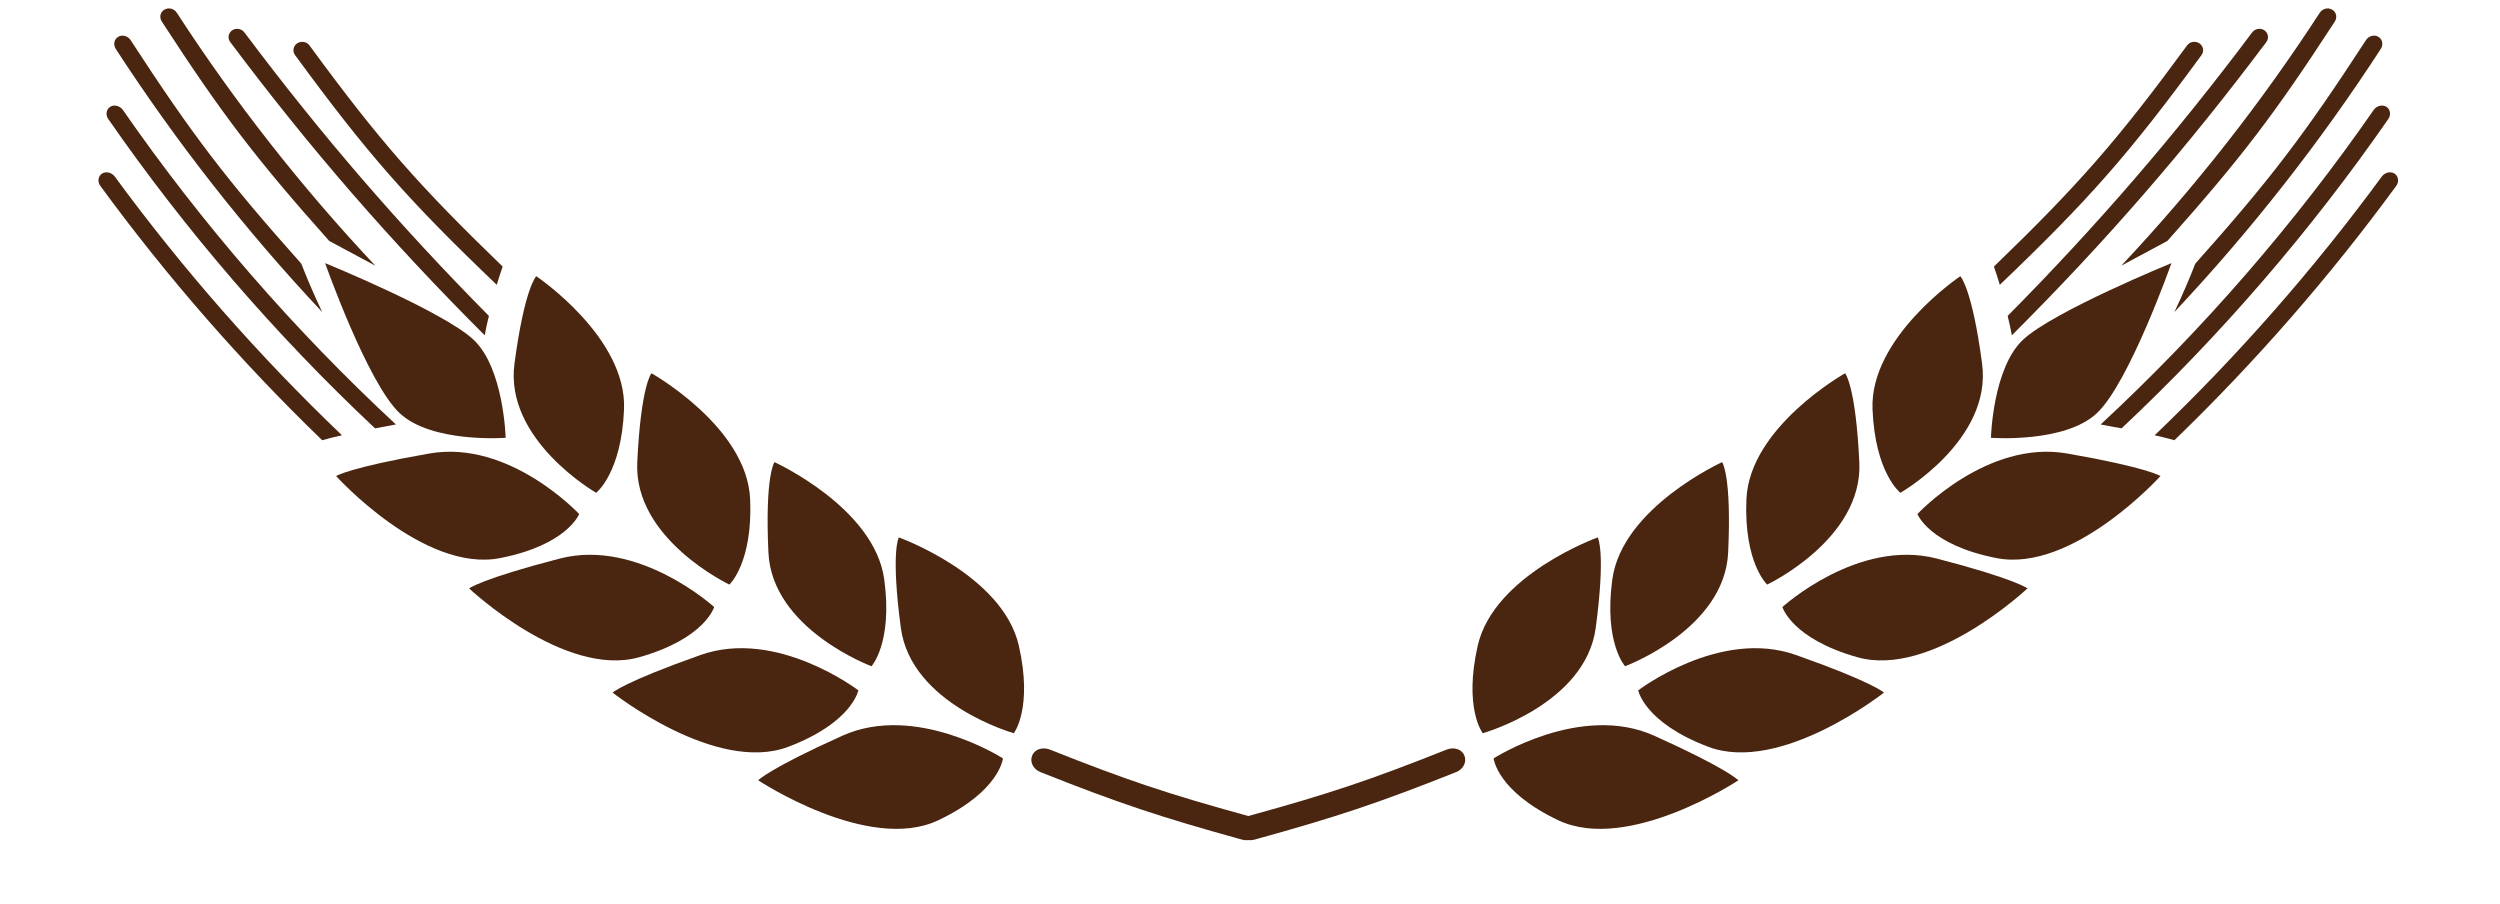 <?xml version="1.0" encoding="UTF-8"?> <svg xmlns="http://www.w3.org/2000/svg" width="83" height="30" viewBox="0 0 83 30" fill="none"> <path d="M19.228 17.066C19.228 17.066 18.838 18.09 16.602 18.529C14.071 19.024 11.158 15.805 11.158 15.805C11.158 15.805 11.588 15.521 14.252 15.057C16.916 14.586 19.228 17.066 19.228 17.066Z" fill="#4A2611"></path> <path d="M19.793 16.361C19.793 16.361 16.744 14.614 17.08 12.077C17.416 9.547 17.804 9.17 17.804 9.17C17.804 9.17 20.818 11.192 20.718 13.59C20.632 15.711 19.793 16.361 19.793 16.361Z" fill="#4A2611"></path> <path d="M15.718 11.275C16.727 12.216 16.788 14.535 16.788 14.535C16.788 14.535 14.342 14.721 13.271 13.719C12.199 12.717 10.794 8.736 10.794 8.736C10.794 8.736 14.708 10.334 15.718 11.275Z" fill="#4A2611"></path> <path d="M33.297 25.178C33.297 25.178 33.194 26.267 31.146 27.235C28.828 28.328 25.172 25.906 25.172 25.906C25.172 25.906 25.518 25.528 27.962 24.428C30.406 23.322 33.297 25.178 33.297 25.178Z" fill="#4A2611"></path> <path d="M29.908 20.846C29.568 18.305 29.841 17.842 29.841 17.842C29.841 17.842 33.282 19.076 33.824 21.43C34.299 23.513 33.66 24.343 33.66 24.343C33.66 24.343 30.249 23.387 29.908 20.846Z" fill="#4A2611"></path> <path d="M28.497 22.92C28.497 22.92 28.295 23.991 26.168 24.795C23.767 25.701 20.338 22.994 20.338 22.994C20.338 22.994 20.715 22.644 23.253 21.748C25.785 20.844 28.497 22.92 28.497 22.92Z" fill="#4A2611"></path> <path d="M25.511 18.335C25.393 15.776 25.712 15.343 25.712 15.343C25.712 15.343 29.03 16.85 29.356 19.231C29.644 21.338 28.934 22.119 28.934 22.119C28.934 22.119 25.623 20.893 25.511 18.335Z" fill="#4A2611"></path> <path d="M23.71 20.153C23.71 20.153 23.41 21.201 21.222 21.82C18.741 22.518 15.574 19.535 15.574 19.535C15.574 19.535 15.982 19.218 18.589 18.543C21.203 17.869 23.71 20.153 23.71 20.153Z" fill="#4A2611"></path> <path d="M24.216 19.408C24.216 19.408 21.036 17.904 21.157 15.351C21.277 12.798 21.628 12.392 21.628 12.392C21.628 12.392 24.803 14.169 24.905 16.574C24.995 18.69 24.216 19.408 24.216 19.408Z" fill="#4A2611"></path> <path d="M34.851 24.884C37.427 25.908 38.746 26.349 41.445 27.093C41.696 27.158 41.849 27.394 41.796 27.608C41.734 27.827 41.48 27.947 41.23 27.874C38.497 27.118 37.157 26.672 34.547 25.636C34.302 25.542 34.18 25.29 34.269 25.083C34.35 24.875 34.613 24.792 34.851 24.884Z" fill="#4A2611"></path> <path d="M4.081 3.652C6.703 7.431 9.746 10.938 13.144 14.092C12.895 14.142 12.669 14.181 12.451 14.221C9.139 11.112 6.166 7.659 3.596 3.954C3.497 3.815 3.525 3.625 3.664 3.542C3.794 3.464 3.982 3.512 4.081 3.652Z" fill="#4A2611"></path> <path d="M3.384 5.765C3.516 5.68 3.705 5.721 3.811 5.862C6.06 8.928 8.583 11.804 11.353 14.451C11.095 14.507 10.881 14.562 10.696 14.616C8 12.011 5.539 9.188 3.338 6.181C3.231 6.047 3.251 5.856 3.384 5.765Z" fill="#4A2611"></path> <path d="M10.696 10.359C8.15 7.65 5.854 4.72 3.844 1.625C3.753 1.487 3.787 1.299 3.924 1.222C4.063 1.139 4.243 1.192 4.335 1.331C6.38 4.475 7.522 5.972 10.004 8.755C10.172 9.194 10.417 9.77 10.696 10.359Z" fill="#4A2611"></path> <path d="M9.796 1.829C9.702 1.704 9.734 1.53 9.867 1.438C9.999 1.354 10.177 1.378 10.271 1.503C12.583 4.659 13.881 6.139 16.689 8.851C16.631 9.013 16.565 9.217 16.492 9.456C13.555 6.65 12.201 5.116 9.796 1.829Z" fill="#4A2611"></path> <path d="M16.093 11.133C12.959 8.004 10.278 4.913 7.639 1.39C7.546 1.258 7.585 1.085 7.717 1.001C7.848 0.916 8.031 0.956 8.123 1.087C10.663 4.477 13.239 7.464 16.232 10.489C16.182 10.681 16.136 10.896 16.093 11.133Z" fill="#4A2611"></path> <path d="M10.928 7.998C8.495 5.266 7.376 3.803 5.372 0.716C5.28 0.577 5.32 0.397 5.458 0.321C5.597 0.238 5.778 0.284 5.869 0.422C7.805 3.404 10.012 6.218 12.461 8.822C11.891 8.513 11.339 8.221 10.928 7.998Z" fill="#4A2611"></path> <path d="M63.658 17.066C63.658 17.066 64.048 18.09 66.284 18.529C68.815 19.024 71.728 15.805 71.728 15.805C71.728 15.805 71.298 15.521 68.635 15.057C65.97 14.586 63.658 17.066 63.658 17.066Z" fill="#4A2611"></path> <path d="M63.093 16.361C63.093 16.361 66.142 14.614 65.806 12.077C65.471 9.547 65.082 9.17 65.082 9.17C65.082 9.17 62.068 11.192 62.168 13.59C62.254 15.711 63.093 16.361 63.093 16.361Z" fill="#4A2611"></path> <path d="M67.168 11.275C66.159 12.216 66.099 14.535 66.099 14.535C66.099 14.535 68.544 14.721 69.615 13.719C70.687 12.717 72.092 8.736 72.092 8.736C72.092 8.736 68.178 10.334 67.168 11.275Z" fill="#4A2611"></path> <path d="M49.589 25.178C49.589 25.178 49.692 26.267 51.74 27.235C54.059 28.328 57.714 25.906 57.714 25.906C57.714 25.906 57.368 25.528 54.925 24.428C52.48 23.322 49.589 25.178 49.589 25.178Z" fill="#4A2611"></path> <path d="M52.978 20.846C53.318 18.305 53.045 17.842 53.045 17.842C53.045 17.842 49.604 19.076 49.062 21.43C48.587 23.513 49.226 24.343 49.226 24.343C49.226 24.343 52.637 23.387 52.978 20.846Z" fill="#4A2611"></path> <path d="M54.389 22.92C54.389 22.92 54.591 23.991 56.718 24.795C59.12 25.701 62.548 22.994 62.548 22.994C62.548 22.994 62.172 22.644 59.633 21.748C57.102 20.844 54.389 22.92 54.389 22.92Z" fill="#4A2611"></path> <path d="M57.375 18.335C57.493 15.776 57.175 15.343 57.175 15.343C57.175 15.343 53.856 16.85 53.53 19.231C53.242 21.338 53.952 22.119 53.952 22.119C53.952 22.119 57.264 20.893 57.375 18.335Z" fill="#4A2611"></path> <path d="M59.176 20.153C59.176 20.153 59.476 21.201 61.665 21.82C64.144 22.518 67.312 19.535 67.312 19.535C67.312 19.535 66.905 19.218 64.297 18.543C61.683 17.869 59.176 20.153 59.176 20.153Z" fill="#4A2611"></path> <path d="M58.67 19.408C58.67 19.408 61.85 17.904 61.73 15.351C61.609 12.798 61.258 12.392 61.258 12.392C61.258 12.392 58.083 14.169 57.981 16.574C57.891 18.69 58.67 19.408 58.67 19.408Z" fill="#4A2611"></path> <path d="M48.035 24.884C45.459 25.908 44.14 26.349 41.441 27.093C41.191 27.158 41.037 27.394 41.09 27.608C41.152 27.827 41.407 27.947 41.656 27.874C44.389 27.118 45.729 26.672 48.339 25.636C48.584 25.542 48.706 25.29 48.617 25.083C48.536 24.875 48.273 24.792 48.035 24.884Z" fill="#4A2611"></path> <path d="M78.805 3.652C76.183 7.431 73.14 10.938 69.742 14.092C69.991 14.142 70.217 14.181 70.436 14.221C73.747 11.112 76.72 7.659 79.29 3.954C79.389 3.815 79.362 3.625 79.223 3.542C79.092 3.464 78.904 3.512 78.805 3.652Z" fill="#4A2611"></path> <path d="M79.502 5.765C79.37 5.68 79.181 5.721 79.075 5.862C76.826 8.928 74.303 11.804 71.534 14.451C71.791 14.507 72.005 14.562 72.19 14.616C74.887 12.011 77.347 9.188 79.548 6.181C79.655 6.047 79.635 5.856 79.502 5.765Z" fill="#4A2611"></path> <path d="M72.19 10.359C74.737 7.65 77.032 4.72 79.042 1.625C79.133 1.487 79.099 1.299 78.962 1.222C78.823 1.139 78.643 1.192 78.551 1.331C76.506 4.475 75.364 5.972 72.882 8.755C72.714 9.194 72.469 9.77 72.19 10.359Z" fill="#4A2611"></path> <path d="M73.09 1.829C73.184 1.704 73.153 1.53 73.019 1.438C72.887 1.354 72.71 1.378 72.615 1.503C70.303 4.659 69.005 6.139 66.197 8.851C66.255 9.013 66.322 9.217 66.394 9.456C69.331 6.65 70.685 5.116 73.09 1.829Z" fill="#4A2611"></path> <path d="M66.793 11.133C69.927 8.004 72.608 4.913 75.247 1.39C75.34 1.258 75.301 1.085 75.17 1.001C75.038 0.916 74.855 0.956 74.763 1.087C72.223 4.477 69.647 7.464 66.654 10.489C66.704 10.681 66.75 10.896 66.793 11.133Z" fill="#4A2611"></path> <path d="M71.958 7.998C74.391 5.266 75.51 3.803 77.515 0.716C77.606 0.577 77.566 0.397 77.428 0.321C77.29 0.238 77.108 0.284 77.017 0.422C75.081 3.404 72.874 6.218 70.425 8.822C70.995 8.513 71.547 8.221 71.958 7.998Z" fill="#4A2611"></path> </svg> 